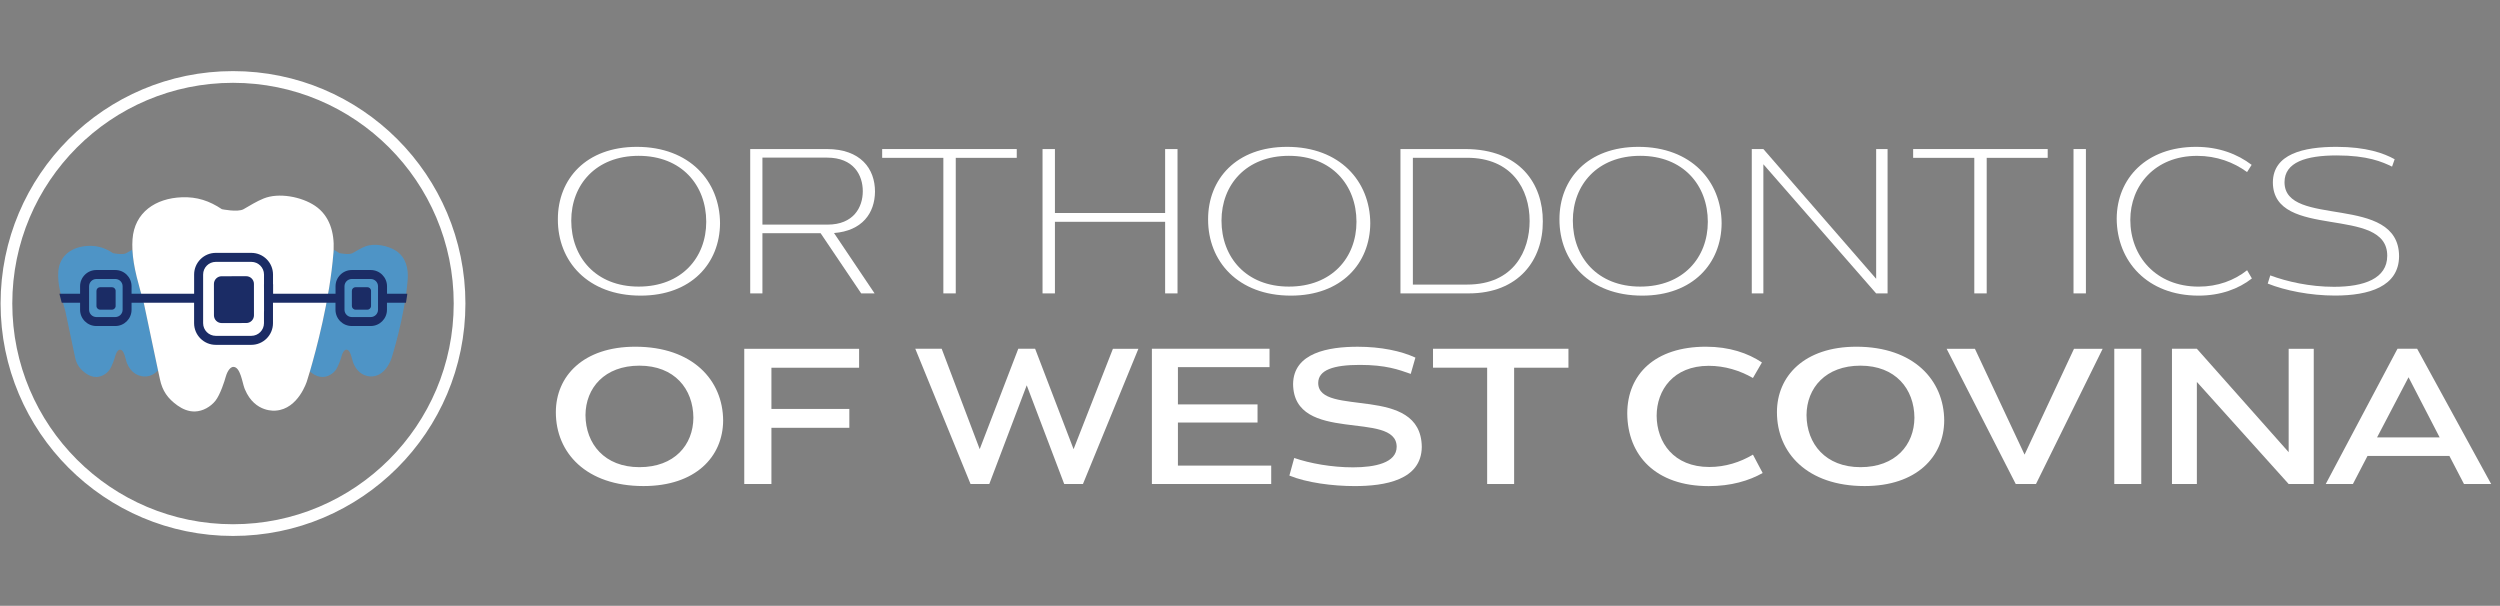 <?xml version="1.0" encoding="utf-8"?>
<!-- Generator: Adobe Illustrator 27.2.0, SVG Export Plug-In . SVG Version: 6.00 Build 0)  -->
<svg version="1.1" id="Layer_1" xmlns="http://www.w3.org/2000/svg" xmlns:xlink="http://www.w3.org/1999/xlink" x="0px" y="0px"
	 viewBox="0 0 8192 1985.1" style="enable-background:new 0 0 8192 1985.1;" xml:space="preserve">
<rect x="0" y="0" width="8192" height="1985.1" fill="#808080" stroke="none"/>
<style type="text/css">
	.st0{display:none;}
	.st1{display:inline;}
	.st2{fill:none;stroke:#1B2C65;stroke-width:38.361;stroke-miterlimit:3.069;}
	.st3{fill:#4E94C6;}
	.st4{fill:#1B2C65;}
	.st5{fill:#FFFFFF;}
	.st6{fill:none;stroke:#FFFFFF;stroke-width:38.361;stroke-miterlimit:3.069;}
</style>
<g id="Layer_1_00000147184013023237212250000004320069643869684380_" class="st0">
	<g class="st1">
		<ellipse class="st2" cx="761.6" cy="992.6" rx="742.4" ry="742.4"/>
		<path class="st3" d="M470.8,998c-0.5-2.3-0.8-4.6-1.5-6.8c-15.5-57-34.8-115.8-37.4-175.4c-6.8,3.8-13.4,7.7-20.2,11.6
			c-11.5,6.5-43.4,0-43.4,0c-25.2-16.8-49.8-25-80.2-23.9c-52.5,1.9-95.2,29.9-99.1,84.3c-3.1,43.6,11.4,86.5,22.8,128.1
			c0.4,1.4,0.6,2.8,0.9,4.2c6.8,32.3,13.6,64.5,20.4,96.7c3.6,17.1,7.2,34.2,10.8,51.4c5,23.6,15.4,38.7,35.3,52.9
			c10.3,7.4,22.4,12.4,35.3,12c15.7-0.6,31-9.3,40.7-21.4c9.8-12.3,18.9-41,20.5-47.6c1.6-6.5,7.4-20.5,15.6-20.5
			c14,0,17.9,31.7,22.1,42.6c0.4,0.9,0.8,1.8,1.2,2.8c20.2,47.8,62,42.3,62,42.3c16.7-1.2,29.6-9.7,39.3-19.9
			c-3.9-18.4-7.7-36.9-11.7-55.3C493,1103.5,481.9,1050.7,470.8,998"/>
		<path class="st3" d="M1296.8,820.6c-27.1-18.2-72.6-26.9-103-14.7c-14.1,5.7-27.2,14-40.4,21.5c-11.5,6.5-43.4,0-43.4,0
			c-6.3-4.2-12.6-7.9-19-11c-0.2,2.9-0.3,5.9-0.5,8.8c-12.4,155.9-57.4,322.1-77.3,390c2.4,2,4.9,4,7.7,6
			c10.3,7.4,22.4,12.4,35.3,12c15.7-0.6,31-9.3,40.7-21.4c9.8-12.3,18.9-41,20.5-47.6c1.6-6.5,7.4-20.5,15.6-20.5
			c14,0,17.9,31.7,22.1,42.6c0.4,0.9,0.8,1.8,1.2,2.8c20.2,47.8,62,42.3,62,42.3c45.1-3.3,62.3-59,62.3-59s43.4-134.4,53.2-258.2
			C1336.7,878.5,1328,841.5,1296.8,820.6"/>
		<path class="st4" d="M1030.2,672.1c-44.3-29.8-118.6-44-168.3-23.9c-23.1,9.3-44.3,22.8-65.9,35.1c-18.8,10.7-70.9,0-70.9,0
			c-41.1-27.5-81.4-40.9-131-39.1c-85.7,3.1-155.6,48.9-161.9,137.8c-0.8,11.3-0.8,22.6-0.3,33.8c2.7,59.6,21.9,118.4,37.4,175.4
			c0.6,2.2,1,4.6,1.5,6.8c11.1,52.7,22.2,105.4,33.3,158.1c3.9,18.4,7.7,36.9,11.7,55.3c2,9.5,4,19.1,6.1,28.6
			c8.1,38.5,25.2,63.2,57.7,86.5c16.9,12,36.6,20.3,57.6,19.6c25.5-0.9,50.7-15.2,66.6-35c16-20.1,30.8-67,33.5-77.6
			c2.7-10.7,12-33.5,25.5-33.5c22.9,0,29.2,51.7,36.1,69.6c0.6,1.5,1.2,3.1,1.8,4.5c32.9,78.2,101.3,69.1,101.3,69.1
			c73.7-5.4,101.7-96.4,101.7-96.4s3.8-11.6,9.7-31.8c19.9-68,65-234.1,77.3-390c0.2-2.9,0.4-5.9,0.5-8.8
			C1093.8,760.8,1078.6,704.6,1030.2,672.1"/>
		<path class="st5" d="M326.1,1012.6h38.8c6.6,0,12-5.4,12-12V951c0-6.6-5.4-12-12-12h-38.8c-6.6,0-12,5.4-12,12v49.6
			C314,1007.2,319.5,1012.6,326.1,1012.6"/>
		<path class="st5" d="M1163,1012.6h38.8c6.6,0,12-5.4,12-12V951c0-6.6-5.4-12-12-12H1163c-6.6,0-12,5.4-12,12v49.6
			C1150.9,1007.2,1156.4,1012.6,1163,1012.6"/>
		<path class="st5" d="M289.9,936c0-13.1,10.7-23.9,23.9-23.9h62.1c13.1,0,23.9,10.7,23.9,23.9v76.9c0,13.1-10.7,23.9-23.9,23.9
			h-62.1c-13.1,0-23.9-10.7-23.9-23.9V936L289.9,936z M1126.8,936c0-13.1,10.7-23.9,23.9-23.9h62.1c13.1,0,23.9,10.7,23.9,23.9v76.9
			c0,13.1-10.7,23.9-23.9,23.9h-62.1c-13.1,0-23.9-10.7-23.9-23.9V936z M1266.1,960.4V936c0-29.4-23.9-53.3-53.3-53.3h-62.1
			c-29.4,0-53.3,23.9-53.3,53.3v24.4h-20.1h-8.1H741.2v29.5h121.8v67c0,22.9-18.6,41.5-41.5,41.5H705.1c-22.9,0-41.5-18.6-41.5-41.5
			V897.5c0-22.9,18.6-41.5,41.5-41.5h116.5c22.9,0,41.5,18.6,41.5,41.5v36.1h29.5v-36.1c0-39.1-31.8-71-71-71H705.1
			c-39.1,0-71,31.8-71,71v62.9H464.9h-8.4h-27.4V936c0-29.4-23.9-53.3-53.3-53.3h-62.1c-29.4,0-53.3,23.9-53.3,53.3v24.4h-67.7
			l1.2,5c1.8,7.2,3.7,14.4,5.6,21.6l0.8,2.9h60.1v23c0,29.4,23.9,53.3,53.3,53.3h62.1c29.4,0,53.3-23.9,53.3-53.3v-23h35.6h8.4H634
			v67c0,39.1,31.8,71,71,71h116.5c39.1,0,71-31.8,71-71v-67h171.2h8.1h25.5v23c0,29.4,23.9,53.3,53.3,53.3h62.1
			c29.4,0,53.3-23.9,53.3-53.3v-23h62.3l0.5-3.4c1.2-7.1,2.2-14.3,3.3-21.5l0.6-4.6H1266.1z"/>
	</g>
	<g class="st1">
		<path class="st3" d="M2115.8,425.4c173,0,271.9,112.7,272.6,250.3c-0.7,131.7-94.4,237.2-260.1,237.2
			c-173.6,0-271.9-112.7-271.3-250.3C1857,530.9,1949.4,425.4,2115.8,425.4z M1900.9,667.2c0,119.9,80.6,216.2,220.8,216.2
			c140.9,0,221.5-95,221.5-212.3c0-119.9-80.6-216.2-221.5-216.2C1981.5,454.9,1900.9,549.9,1900.9,667.2z"/>
		<path class="st3" d="M2718,708.5h-190.7v197.3h-40V432.6h251c110.7,0,157.9,64.2,157.9,139.6c-0.7,70.7-42,128.4-134.3,135.6
			l133,197.9h-43.9L2718,708.5z M2740.8,680.3c84.5,0,115.3-56.3,115.3-109.4c0-52.4-29.5-110.1-117.3-110.1h-211.6v219.5H2740.8z"
			/>
		<path class="st3" d="M3360.7,432.6v28.8h-199.9v444.2h-40.6V461.4h-200.5v-28.8L3360.7,432.6L3360.7,432.6z"/>
		<path class="st3" d="M3485.8,642.3h361.1V432.6h40.6v473.1h-40.6V671.1h-361.1v234.5h-40.6V432.6h40.6V642.3z"/>
		<path class="st3" d="M4246.5,425.4c173,0,271.9,112.7,272.6,250.3c-0.7,131.7-94.4,237.2-260.1,237.2
			c-173.6,0-271.9-112.7-271.3-250.3C3987.7,530.9,4080.1,425.4,4246.5,425.4z M4031.6,667.2c0,119.9,80.6,216.2,220.8,216.2
			c140.9,0,221.5-95,221.5-212.3c0-119.9-80.6-216.2-221.5-216.2C4112.2,454.9,4031.6,549.9,4031.6,667.2z"/>
		<path class="st3" d="M4618,432.6h211.7c180.8,0,255.6,115.3,254.9,237.2c0.7,125.8-78.6,235.8-243.1,235.8h-223.4L4618,432.6
			L4618,432.6z M4658.7,461.4v415.4h177.5c154.6,0,205.1-112,205.1-208.4c0-104.8-59-207.1-205.1-207.1L4658.7,461.4L4658.7,461.4z"
			/>
		<path class="st3" d="M5397.8,425.4c173,0,271.9,112.7,272.6,250.3c-0.7,131.7-94.4,237.2-260.1,237.2
			c-173.6,0-271.9-112.7-271.3-250.3C5139,530.9,5231.3,425.4,5397.8,425.4z M5182.9,667.2c0,119.9,80.6,216.2,220.8,216.2
			c140.9,0,221.5-95,221.5-212.3c0-119.9-80.6-216.2-221.5-216.2C5263.4,454.9,5182.9,549.9,5182.9,667.2z"/>
		<path class="st3" d="M6176.8,857.9V432.6h37.4v473.1h-37.4l-369.6-423.3v423.3h-38V432.6h38L6176.8,857.9z"/>
		<path class="st3" d="M6738.9,432.6v28.8h-199.9v444.2h-40.6V461.4H6298v-28.8L6738.9,432.6L6738.9,432.6z"/>
		<path class="st3" d="M6864.1,905.7h-40.6V432.6h40.6V905.7z"/>
		<path class="st3" d="M6965,660.6c0.7-131.7,97-235.2,260.1-235.2c74.7,0,135.6,23.6,182.1,59l-15,23.6
			c-43.9-32.1-99.6-53.1-163.8-53.1c-138.9,0-218.8,98.3-218.8,209.7c0,118.6,83.2,218.8,224.1,218.8c62.2,0,116.6-20.3,158.6-53.7
			l15.7,26.9c-43.3,34.1-102.9,56.3-174.9,56.3C7065.2,912.9,6965.7,800.2,6965,660.6z"/>
		<path class="st3" d="M7468.2,846.7c54.4,20.3,129,37.4,209,37.4c98.3,0,174.3-26.9,174.3-101.6c0.7-167.1-373.5-49.8-374.8-240.4
			c0.7-93.1,99.6-116.6,208.4-116.6c97.6,0,155.3,20.9,190.7,40.6l-8.5,24.2c-32.1-15.7-80.6-36.7-180.8-36.7
			c-100.9,0-171.6,22.2-171.6,87.8c0,151.4,374.1,35.4,375.4,242.4c-0.7,99.6-98.3,129-210.3,129c-80.6,0-163.1-16.3-220.1-39.3
			L7468.2,846.7z"/>
	</g>
	<g class="st1">
		<path class="st4" d="M2110.6,1080.4c188.4,0,287.2,109.9,287.9,241.8c-0.6,119.1-90.8,214.8-260.9,214.8
			c-188.4,0-287.2-109.3-287.2-241.8C1850.4,1176.1,1940.6,1080.4,2110.6,1080.4z M1947.4,1304.4c0.6,94.5,62.6,170.6,176.8,170.6
			c114.8,0,176.2-73,176.8-162c-0.6-94.5-62-170.6-176.8-170.6C2010,1142.4,1948,1215.4,1947.4,1304.4z"/>
		<path class="st4" d="M2467.9,1087.1h376.2v62h-287.2v135h255.3v62h-255.3v184.1h-89V1087.1z"/>
		<path class="st4" d="M3546.9,1416.1l128.9-329h83.5l-181.7,443.2h-61.4l-122.8-323.5l-122.8,323.5h-61.4l-181.1-443.2h86.5
			l124.6,329l126.4-329h55.2L3546.9,1416.1z"/>
		<path class="st4" d="M3888.8,1147.3v122.1h260.9v59.5h-260.9v141.2h305.7v60.2h-391v-443.2h385.5v60.2H3888.8z"/>
		<path class="st4" d="M4269.9,1444.9c51.6,17.8,122.8,30.7,192.7,30.7c71.8,0,143-14.7,143-67.5c-0.6-120.9-337.6-6.8-339.4-205.6
			c1.2-102.5,116-122.1,211.8-122.1c76.7,0,142.4,14.1,189,35.6l-15.3,53.4c-39.9-14.1-81.6-29.5-166.9-29.5
			c-86.5,0-136.3,16.6-136.3,59.5c0.6,113.5,337,1.8,339.4,209.3c-1.2,109.3-122.1,128.3-219.7,128.3c-72.4,0-157.1-11-214.2-34.4
			L4269.9,1444.9z"/>
		<path class="st4" d="M5168.5,1087.1v62h-178v381.2h-88.4v-381.2h-177.4v-62H5168.5z"/>
		<path class="st4" d="M5361.2,1298.3c0.6-127.1,90.2-217.9,257.8-217.9c76.7,0,137.5,20.9,183.5,51.6l-29.5,50.9
			c-43-24.6-92.1-39.9-144.9-39.9c-116,0-170.6,79.8-170.6,163.9c0.6,87.2,55.9,167.6,172.5,167.6c52.2,0,100.7-15.3,143-40.5
			l31.9,60.2c-44.2,25.2-103.7,43-176.8,43C5454.5,1537,5361.8,1437,5361.2,1298.3z"/>
		<path class="st4" d="M6111.9,1080.4c188.4,0,287.3,109.9,287.9,241.8c-0.6,119.1-90.8,214.8-260.9,214.8
			c-188.4,0-287.2-109.3-287.2-241.8C5851.6,1176.1,5941.9,1080.4,6111.9,1080.4z M5948.6,1304.4c0.6,94.5,62.6,170.6,176.8,170.6
			c114.8,0,176.2-73,176.8-162c-0.6-94.5-62-170.6-176.8-170.6C6011.2,1142.4,5949.2,1215.4,5948.6,1304.4z"/>
		<path class="st4" d="M6407.7,1087.1h92.7l162.7,346.8l162-346.8h93.9l-218.5,443.2h-66.3L6407.7,1087.1z"/>
		<path class="st4" d="M7045.5,1530.3h-88.4v-443.2h88.4V1530.3z"/>
		<path class="st4" d="M7528.5,1425.9v-338.8h82.2v443.2h-82.2l-300.8-334.5v334.5h-81.6v-443.2h81.6L7528.5,1425.9z"/>
		<path class="st4" d="M8192,1530.3h-89l-47.9-92.1h-268.2l-47.9,92.1h-89l235.1-443.2h64.4L8192,1530.3z M7818.2,1377.4h205
			l-101.9-197L7818.2,1377.4z"/>
	</g>
</g>
<ellipse class="st6" cx="763.5" cy="994.6" rx="742.4" ry="742.4"/>
<path class="st3" d="M472.8,1000.2c-0.5-2.3-0.8-4.6-1.5-6.8c-15.5-57-34.8-115.8-37.4-175.4c-6.8,3.8-13.4,7.7-20.2,11.6
	c-11.5,6.5-43.4,0-43.4,0c-25.2-16.8-49.8-25-80.2-23.9c-52.5,1.9-95.2,29.9-99.1,84.3c-3.1,43.6,11.4,86.5,22.8,128.1
	c0.4,1.4,0.6,2.8,0.9,4.2c6.8,32.3,13.6,64.5,20.4,96.7c3.6,17.1,7.2,34.2,10.8,51.4c5,23.6,15.4,38.7,35.3,52.9
	c10.3,7.4,22.4,12.4,35.3,12c15.7-0.6,31-9.3,40.7-21.4c9.8-12.3,18.9-41,20.5-47.6c1.6-6.5,7.4-20.5,15.6-20.5
	c14,0,17.9,31.7,22.1,42.6c0.4,0.9,0.8,1.8,1.2,2.8c20.2,47.8,62,42.3,62,42.3c16.7-1.2,29.6-9.7,39.3-19.9
	c-3.9-18.4-7.7-36.9-11.7-55.3C495,1105.6,483.9,1052.9,472.8,1000.2"/>
<path class="st3" d="M1298.9,822.6c-27.1-18.2-72.6-26.9-103-14.7c-14.1,5.7-27.2,14-40.4,21.5c-11.5,6.5-43.4,0-43.4,0
	c-6.3-4.2-12.6-7.9-19-11c-0.2,2.9-0.3,5.9-0.5,8.8c-12.4,155.9-57.4,322.1-77.3,390c2.4,2,4.9,4,7.7,6c10.3,7.4,22.4,12.4,35.3,12
	c15.7-0.6,31-9.3,40.7-21.4c9.8-12.3,18.9-41,20.5-47.6c1.6-6.5,7.4-20.5,15.6-20.5c14,0,17.9,31.7,22.1,42.6
	c0.4,0.9,0.8,1.8,1.2,2.8c20.2,47.8,62,42.3,62,42.3c45.1-3.3,62.3-59,62.3-59s43.4-134.4,53.2-258.2
	C1338.7,880.6,1330.1,843.6,1298.9,822.6"/>
<path class="st5" d="M1032.2,674.3c-44.3-29.8-118.6-44-168.3-23.9c-23.1,9.3-44.3,22.8-65.9,35.1c-18.8,10.7-70.9,0-70.9,0
	c-41.1-27.5-81.4-40.9-131-39.1c-85.7,3.1-155.6,48.9-161.9,137.8c-0.8,11.3-0.8,22.6-0.3,33.8c2.7,59.6,21.9,118.4,37.4,175.4
	c0.6,2.2,1,4.6,1.5,6.8c11.1,52.7,22.2,105.4,33.3,158.1c3.9,18.4,7.7,36.9,11.7,55.3c2,9.5,4,19.1,6.1,28.6
	c8.1,38.5,25.2,63.2,57.7,86.5c16.9,12,36.6,20.3,57.6,19.6c25.5-0.9,50.7-15.2,66.6-35c16-20.1,30.8-67,33.5-77.6
	c2.7-10.7,12-33.5,25.5-33.5c22.9,0,29.2,51.7,36.1,69.6c0.6,1.5,1.2,3.1,1.8,4.5c32.9,78.2,101.3,69.1,101.3,69.1
	c73.7-5.4,101.7-96.4,101.7-96.4s3.8-11.6,9.7-31.8c19.9-68,65-234.1,77.3-390c0.2-2.9,0.4-5.9,0.5-8.8
	C1095.8,763,1080.6,706.7,1032.2,674.3"/>
<path class="st4" d="M328.1,1014.7h38.8c6.6,0,12-5.4,12-12v-49.6c0-6.6-5.4-12-12-12h-38.8c-6.6,0-12,5.4-12,12v49.6
	C316,1009.3,321.5,1014.7,328.1,1014.7"/>
<path class="st4" d="M1165,1014.7h38.8c6.6,0,12-5.4,12-12v-49.6c0-6.6-5.4-12-12-12H1165c-6.6,0-12,5.4-12,12v49.6
	C1153,1009.3,1158.4,1014.7,1165,1014.7"/>
<path class="st4" d="M291.9,938.1c0-13.1,10.7-23.9,23.9-23.9h62.1c13.1,0,23.9,10.7,23.9,23.9v76.9c0,13.1-10.7,23.9-23.9,23.9
	h-62.1c-13.1,0-23.9-10.7-23.9-23.9V938.1z M1128.8,938.1c0-13.1,10.7-23.9,23.9-23.9h62.1c13.1,0,23.9,10.7,23.9,23.9v76.9
	c0,13.1-10.7,23.9-23.9,23.9h-62.1c-13.1,0-23.9-10.7-23.9-23.9V938.1z M1268.2,962.5v-24.4c0-29.4-23.9-53.3-53.3-53.3h-62.1
	c-29.4,0-53.3,23.9-53.3,53.3v24.4h-20.2h-8.1H743.2V992H865v67c0,22.9-18.6,41.5-41.5,41.5H707.1c-22.9,0-41.5-18.6-41.5-41.5
	V899.6c0-22.9,18.6-41.5,41.5-41.5h116.5c22.9,0,41.5,18.6,41.5,41.5v36.1h29.5v-36.1c0-39.1-31.8-71-71-71H707.1
	c-39.1,0-71,31.8-71,71v62.9H467h-8.4h-27.5v-24.4c0-29.4-23.9-53.3-53.3-53.3h-62.1c-29.4,0-53.3,23.9-53.3,53.3v24.4h-67.7l1.2,5
	c1.8,7.2,3.7,14.4,5.6,21.6l0.8,2.9h60.1v23c0,29.4,23.9,53.3,53.3,53.3h62.1c29.4,0,53.3-23.9,53.3-53.3v-23h35.6h8.4H636v67
	c0,39.1,31.8,71,71,71h116.5c39.1,0,71-31.8,71-71v-67h171.2h8.1h25.5v23c0,29.4,23.9,53.3,53.3,53.3h62.1
	c29.4,0,53.3-23.9,53.3-53.3v-23h62.3l0.5-3.4c1.2-7.1,2.2-14.3,3.3-21.5l0.6-4.6H1268.2z"/>
<g>
	<path class="st5" d="M2086.8,481.2c173,0,271.9,112.7,272.6,250.3c-0.7,131.7-94.4,237.2-260.1,237.2
		c-173.6,0-271.9-112.7-271.3-250.3C1828,586.6,1920.4,481.2,2086.8,481.2z M1871.9,722.9c0,119.9,80.6,216.2,220.8,216.2
		c140.9,0,221.5-95,221.5-212.3c0-119.9-80.6-216.2-221.5-216.2C1952.5,510.6,1871.9,605.6,1871.9,722.9z"/>
	<path class="st5" d="M2689,764.2h-190.7v197.3h-40V488.4h251c110.7,0,157.9,64.2,157.9,139.6c-0.7,70.7-42,128.4-134.3,135.6
		l133,197.9h-43.9L2689,764.2z M2711.9,736c84.5,0,115.3-56.3,115.3-109.4c0-52.4-29.5-110.1-117.3-110.1h-211.6V736L2711.9,736
		L2711.9,736z"/>
	<path class="st5" d="M3331.7,488.4v28.8h-199.9v444.2h-40.6V517.2h-200.5v-28.8H3331.7z"/>
	<path class="st5" d="M3456.8,698h361.1V488.4h40.6v473.1h-40.6V726.8h-361.1v234.6h-40.6V488.4h40.6V698z"/>
	<path class="st5" d="M4217.5,481.2c173,0,271.9,112.7,272.6,250.3c-0.7,131.7-94.4,237.2-260.1,237.2
		c-173.6,0-271.9-112.7-271.3-250.3C3958.7,586.6,4051.1,481.2,4217.5,481.2z M4002.6,722.9c0,119.9,80.6,216.2,220.8,216.2
		c140.9,0,221.5-95,221.5-212.3c0-119.9-80.6-216.2-221.5-216.2C4083.3,510.6,4002.6,605.6,4002.6,722.9z"/>
	<path class="st5" d="M4589,488.4h211.6c180.8,0,255.6,115.3,254.9,237.2c0.7,125.8-78.6,235.8-243.1,235.8H4589V488.4z
		 M4629.7,517.1v415.4h177.5c154.6,0,205.1-112,205.1-208.4c0-104.8-59-207.1-205.1-207.1L4629.7,517.1L4629.7,517.1z"/>
	<path class="st5" d="M5368.8,481.2c173,0,271.9,112.7,272.6,250.3c-0.7,131.7-94.4,237.2-260.1,237.2
		c-173.6,0-271.9-112.7-271.3-250.3C5110,586.6,5202.3,481.2,5368.8,481.2z M5153.9,722.9c0,119.9,80.6,216.2,220.8,216.2
		c140.9,0,221.5-95,221.5-212.3c0-119.9-80.6-216.2-221.5-216.2C5234.4,510.6,5153.9,605.6,5153.9,722.9z"/>
	<path class="st5" d="M6147.8,913.6V488.4h37.4v473.1h-37.4l-369.6-423.3v423.3h-38V488.4h38L6147.8,913.6z"/>
	<path class="st5" d="M6709.9,488.4v28.8h-199.9v444.2h-40.6V517.2H6269v-28.8H6709.9z"/>
	<path class="st5" d="M6835.1,961.4h-40.6V488.4h40.6V961.4z"/>
	<path class="st5" d="M6936,716.4c0.7-131.7,97-235.2,260.1-235.2c74.7,0,135.6,23.6,182.1,59l-15,23.6
		c-43.9-32.1-99.6-53.1-163.8-53.1c-138.9,0-218.8,98.3-218.8,209.7c0,118.6,83.2,218.8,224.1,218.8c62.2,0,116.6-20.3,158.6-53.7
		l15.7,26.9c-43.3,34.1-102.9,56.3-174.9,56.3C7036.2,968.7,6936.7,855.9,6936,716.4z"/>
	<path class="st5" d="M7439.2,902.4c54.4,20.3,129,37.4,209,37.4c98.3,0,174.3-26.9,174.3-101.6c0.7-167.1-373.5-49.8-374.8-240.4
		c0.7-93.1,99.6-116.6,208.4-116.6c97.6,0,155.3,20.9,190.7,40.6l-8.5,24.2c-32.1-15.7-80.6-36.7-180.8-36.7
		c-100.9,0-171.6,22.2-171.6,87.8c0,151.4,374.1,35.4,375.4,242.4c-0.7,99.6-98.3,129-210.3,129c-80.6,0-163.1-16.4-220.1-39.3
		L7439.2,902.4z"/>
</g>
<g>
	<path class="st5" d="M2081.7,1136.1c188.4,0,287.2,109.9,287.9,241.8c-0.6,119.1-90.8,214.8-260.9,214.8
		c-188.4,0-287.3-109.3-287.3-241.8C1821.5,1231.9,1911.7,1136.1,2081.7,1136.1z M1918.5,1360.2c0.6,94.5,62.6,170.6,176.8,170.6
		c114.8,0,176.2-73,176.8-162c-0.6-94.5-62-170.6-176.8-170.6C1981.1,1198.1,1919.1,1271.2,1918.5,1360.2z"/>
	<path class="st5" d="M2438.9,1142.9h376.2v62h-287.3v135h255.3v62h-255.3V1586h-89V1142.9z"/>
	<path class="st5" d="M3517.9,1471.9l128.9-329h83.5L3548.6,1586h-61.4l-122.8-323.5L3241.7,1586h-61.4l-181.1-443.2h86.5l124.6,329
		l126.4-329h55.2L3517.9,1471.9z"/>
	<path class="st5" d="M3859.8,1203v122.1h260.9v59.5h-260.9v141.2h305.7v60.2h-391v-443.2h385.5v60.2H3859.8z"/>
	<path class="st5" d="M4240.9,1500.7c51.6,17.8,122.8,30.7,192.7,30.7c71.8,0,143-14.7,143-67.5c-0.6-120.9-337.6-6.8-339.4-205.6
		c1.2-102.5,116-122.1,211.8-122.1c76.7,0,142.4,14.1,189,35.6l-15.3,53.4c-39.9-14.1-81.6-29.5-166.9-29.5
		c-86.5,0-136.3,16.6-136.3,59.5c0.6,113.5,337,1.8,339.4,209.3c-1.2,109.3-122.1,128.3-219.7,128.3c-72.4,0-157.1-11-214.2-34.4
		L4240.9,1500.7z"/>
	<path class="st5" d="M5139.5,1142.9v62h-178V1586h-88.4v-381.2h-177.4v-62H5139.5z"/>
	<path class="st5" d="M5332.2,1354c0.6-127.1,90.2-217.9,257.8-217.9c76.7,0,137.5,20.9,183.5,51.6l-29.5,50.9
		c-43-24.6-92.1-39.9-144.9-39.9c-116,0-170.6,79.8-170.6,163.9c0.6,87.2,55.9,167.6,172.5,167.6c52.2,0,100.7-15.3,143-40.5
		l31.9,60.2c-44.2,25.2-103.7,43-176.8,43C5425.5,1592.8,5332.8,1492.7,5332.2,1354z"/>
	<path class="st5" d="M6082.9,1136.1c188.4,0,287.2,109.9,287.9,241.8c-0.6,119.1-90.8,214.8-260.9,214.8
		c-188.4,0-287.2-109.3-287.2-241.8C5822.6,1231.9,5912.9,1136.1,6082.9,1136.1z M5919.6,1360.2c0.6,94.5,62.6,170.6,176.8,170.6
		c114.8,0,176.2-73,176.8-162c-0.6-94.5-62-170.6-176.8-170.6C5982.2,1198.1,5920.2,1271.2,5919.6,1360.2z"/>
	<path class="st5" d="M6378.7,1142.9h92.7l162.7,346.8l162-346.8h93.9L6671.5,1586h-66.3L6378.7,1142.9z"/>
	<path class="st5" d="M7016.5,1586h-88.4v-443.2h88.4V1586z"/>
	<path class="st5" d="M7499.5,1481.7v-338.8h82.2V1586h-82.2l-300.8-334.5V1586h-81.6v-443.2h81.6L7499.5,1481.7z"/>
	<path class="st5" d="M8163,1586h-89l-47.9-92.1h-268.2L7710,1586h-89l235.1-443.2h64.4L8163,1586z M7789.2,1433.2h205l-101.9-197
		L7789.2,1433.2z"/>
</g>
<g>
	<rect x="865" y="931.4" class="st4" width="29.9" height="53.7"/>
	<path class="st5" d="M743.1,1036.6l93.2-0.1c15.9,0,28.9-8,28.9-17.6l-0.1-72.3c0-9.7-13-17.6-28.9-17.6l-93.2,0.1
		c-15.9,0-28.9,8-28.9,17.6l0.1,72.3C714.1,1028.6,727.2,1036.6,743.1,1036.6"/>
	<path class="st4" d="M726.2,1058.6l80.9-0.1c13.8,0,25.1-11.4,25.1-25.1l-0.1-103.2c0-13.8-11.4-25.1-25.1-25.1l-80.9,0.1
		c-13.8,0-25.1,11.4-25.1,25.1l0.1,103.2C701.1,1047.3,712.4,1058.6,726.2,1058.6"/>
</g>
</svg>
